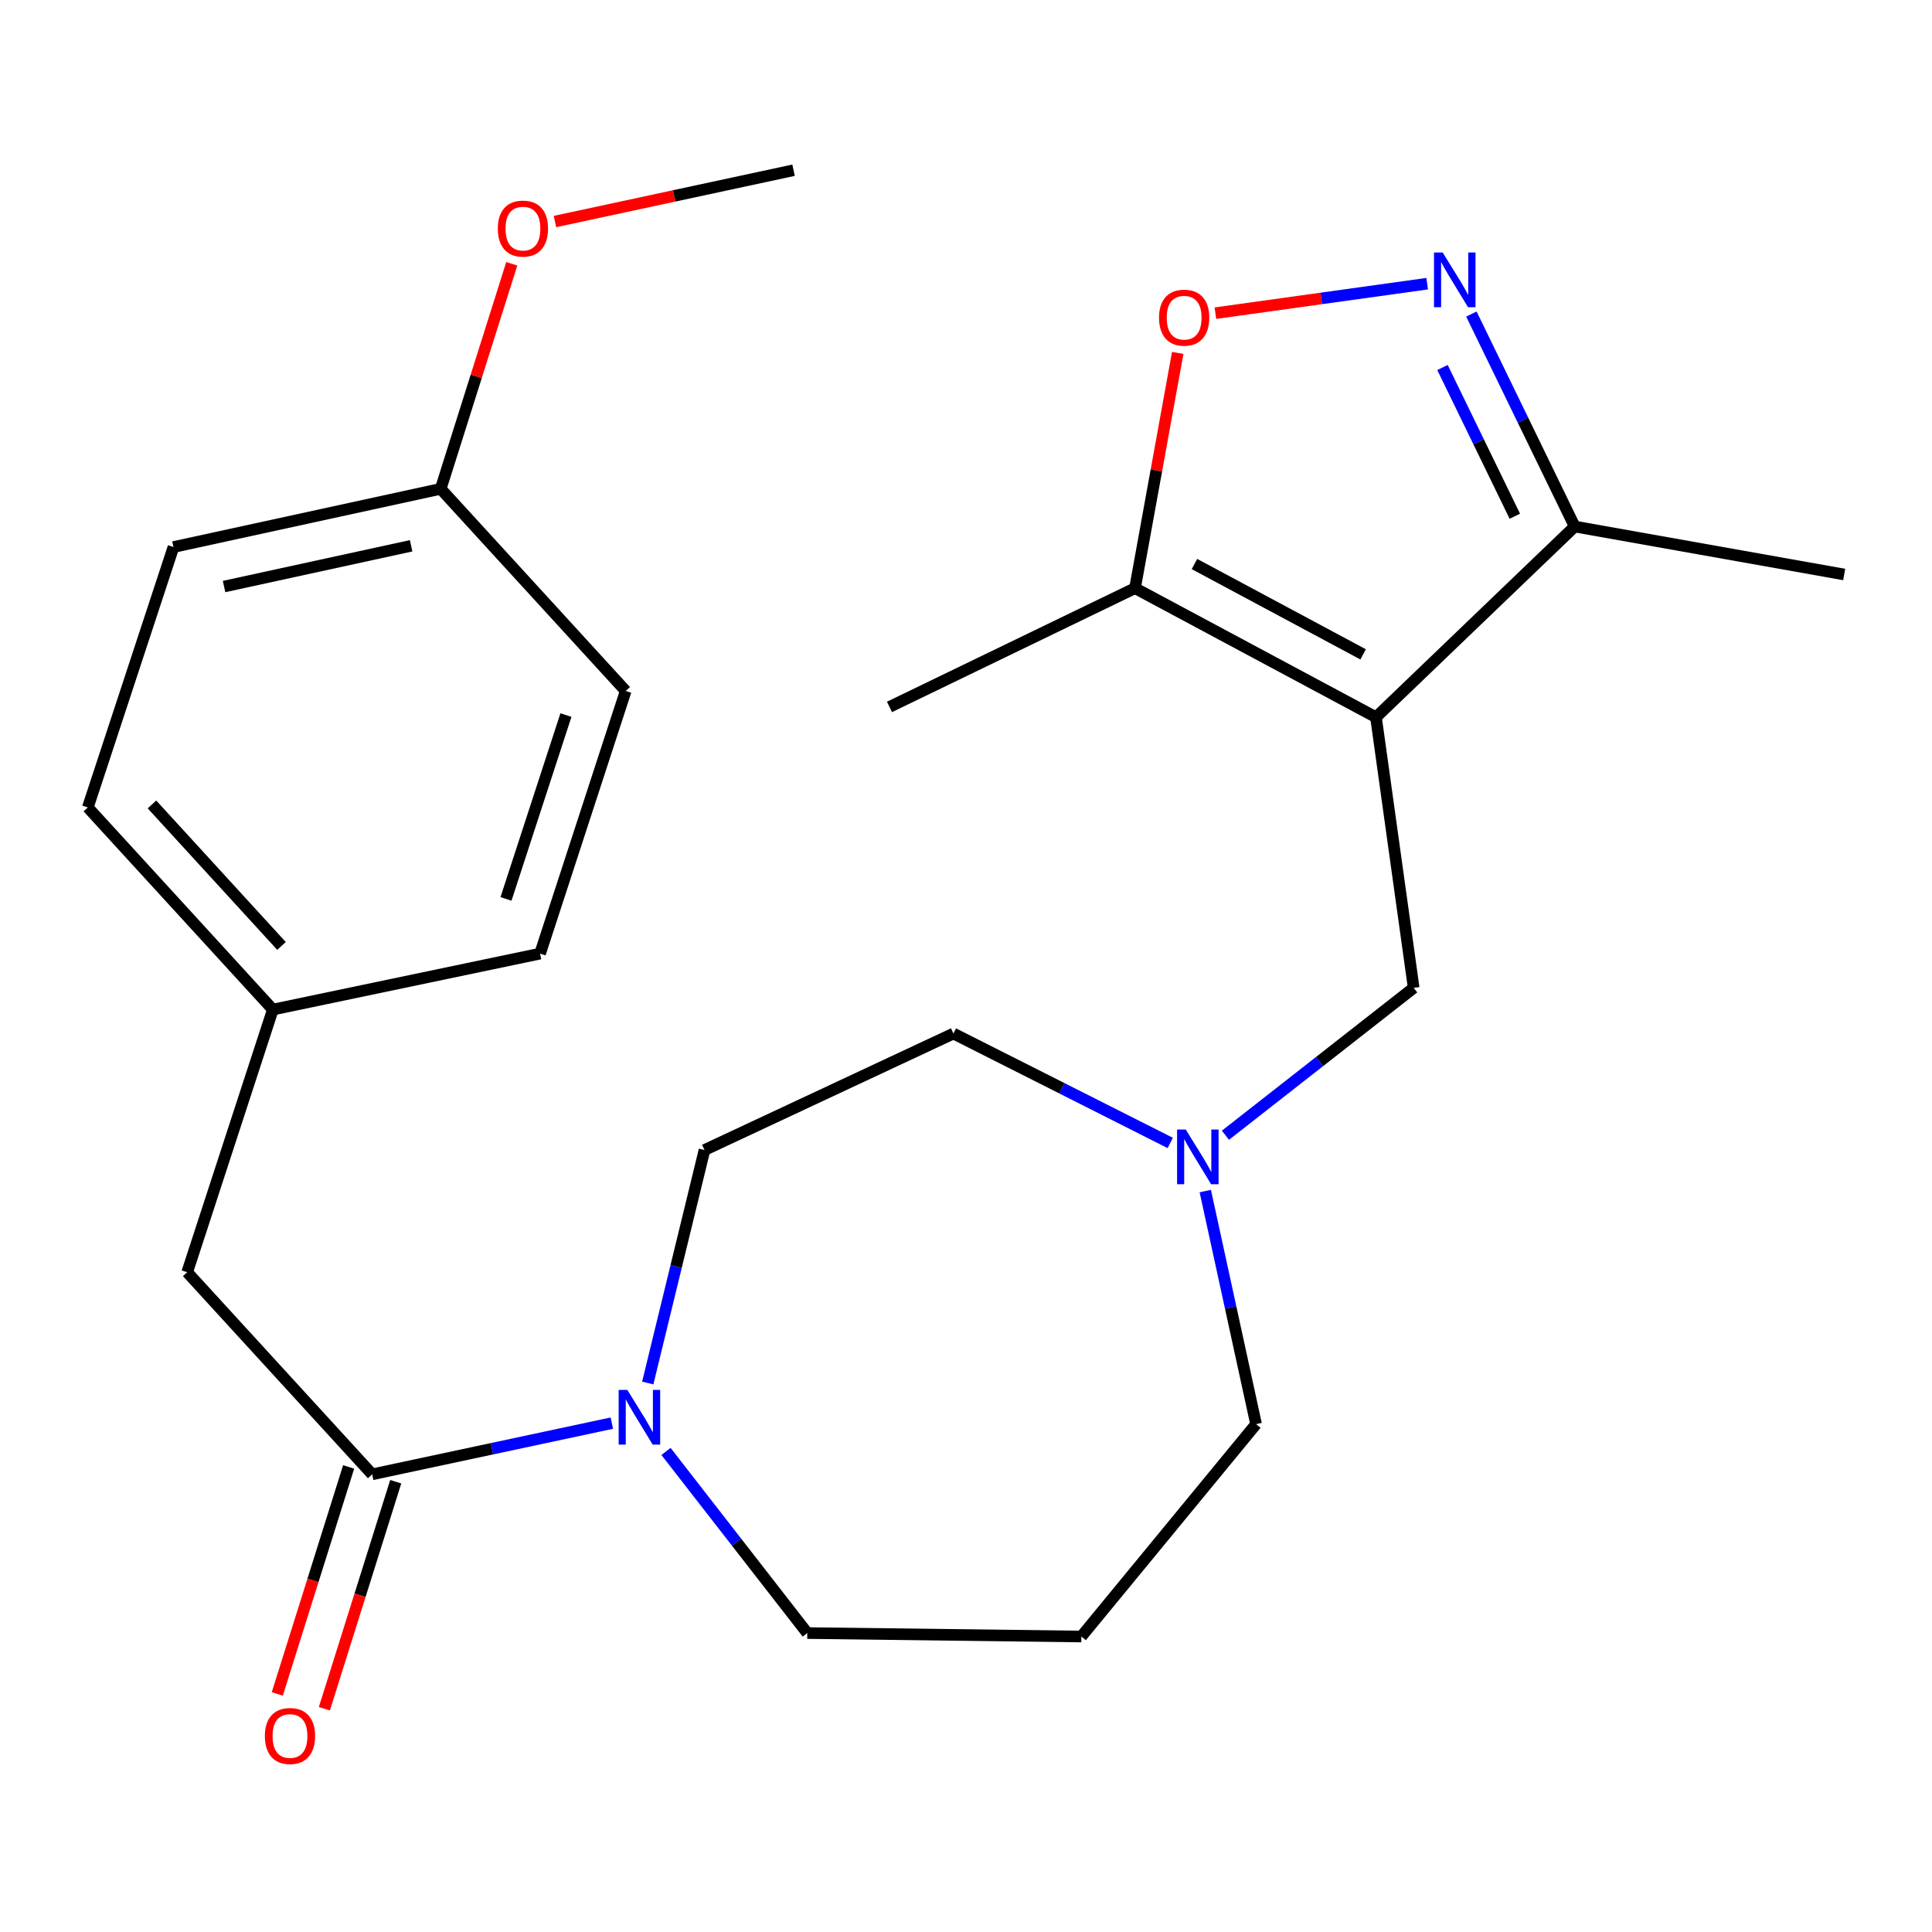 <?xml version='1.0' encoding='iso-8859-1'?>
<svg version='1.1' baseProfile='full'
              xmlns='http://www.w3.org/2000/svg'
                      xmlns:rdkit='http://www.rdkit.org/xml'
                      xmlns:xlink='http://www.w3.org/1999/xlink'
                  xml:space='preserve'
width='1000px' height='1000px' viewBox='0 0 1000 1000'>
<!-- END OF HEADER -->
<rect style='opacity:1.0;fill:#FFFFFF;stroke:none' width='1000' height='1000' x='0' y='0'> </rect>
<path class='bond-3' d='M 712.201,371.239 L 587.48,304.436' style='fill:none;fill-rule:evenodd;stroke:#000000;stroke-width:6px;stroke-linecap:butt;stroke-linejoin:miter;stroke-opacity:1' />
<path class='bond-3' d='M 705.554,338.699 L 618.25,291.938' style='fill:none;fill-rule:evenodd;stroke:#000000;stroke-width:6px;stroke-linecap:butt;stroke-linejoin:miter;stroke-opacity:1' />
<path class='bond-5' d='M 712.201,371.239 L 815.065,272.532' style='fill:none;fill-rule:evenodd;stroke:#000000;stroke-width:6px;stroke-linecap:butt;stroke-linejoin:miter;stroke-opacity:1' />
<path class='bond-6' d='M 712.201,371.239 L 731.715,511.315' style='fill:none;fill-rule:evenodd;stroke:#000000;stroke-width:6px;stroke-linecap:butt;stroke-linejoin:miter;stroke-opacity:1' />
<path class='bond-0' d='M 761.586,162.555 L 788.326,217.544' style='fill:none;fill-rule:evenodd;stroke:#0000FF;stroke-width:6px;stroke-linecap:butt;stroke-linejoin:miter;stroke-opacity:1' />
<path class='bond-0' d='M 788.326,217.544 L 815.065,272.532' style='fill:none;fill-rule:evenodd;stroke:#000000;stroke-width:6px;stroke-linecap:butt;stroke-linejoin:miter;stroke-opacity:1' />
<path class='bond-0' d='M 746.635,190.223 L 765.352,228.715' style='fill:none;fill-rule:evenodd;stroke:#0000FF;stroke-width:6px;stroke-linecap:butt;stroke-linejoin:miter;stroke-opacity:1' />
<path class='bond-0' d='M 765.352,228.715 L 784.07,267.207' style='fill:none;fill-rule:evenodd;stroke:#000000;stroke-width:6px;stroke-linecap:butt;stroke-linejoin:miter;stroke-opacity:1' />
<path class='bond-25' d='M 738.699,146.833 L 683.893,154.464' style='fill:none;fill-rule:evenodd;stroke:#0000FF;stroke-width:6px;stroke-linecap:butt;stroke-linejoin:miter;stroke-opacity:1' />
<path class='bond-25' d='M 683.893,154.464 L 629.088,162.094' style='fill:none;fill-rule:evenodd;stroke:#FF0000;stroke-width:6px;stroke-linecap:butt;stroke-linejoin:miter;stroke-opacity:1' />
<path class='bond-1' d='M 192.641,763.112 L 254.661,749.862' style='fill:none;fill-rule:evenodd;stroke:#000000;stroke-width:6px;stroke-linecap:butt;stroke-linejoin:miter;stroke-opacity:1' />
<path class='bond-1' d='M 254.661,749.862 L 316.682,736.613' style='fill:none;fill-rule:evenodd;stroke:#0000FF;stroke-width:6px;stroke-linecap:butt;stroke-linejoin:miter;stroke-opacity:1' />
<path class='bond-8' d='M 192.641,763.112 L 96.887,658.501' style='fill:none;fill-rule:evenodd;stroke:#000000;stroke-width:6px;stroke-linecap:butt;stroke-linejoin:miter;stroke-opacity:1' />
<path class='bond-9' d='M 180.456,759.282 L 161.99,818.03' style='fill:none;fill-rule:evenodd;stroke:#000000;stroke-width:6px;stroke-linecap:butt;stroke-linejoin:miter;stroke-opacity:1' />
<path class='bond-9' d='M 161.99,818.03 L 143.524,876.779' style='fill:none;fill-rule:evenodd;stroke:#FF0000;stroke-width:6px;stroke-linecap:butt;stroke-linejoin:miter;stroke-opacity:1' />
<path class='bond-9' d='M 204.826,766.942 L 186.36,825.69' style='fill:none;fill-rule:evenodd;stroke:#000000;stroke-width:6px;stroke-linecap:butt;stroke-linejoin:miter;stroke-opacity:1' />
<path class='bond-9' d='M 186.36,825.69 L 167.894,884.439' style='fill:none;fill-rule:evenodd;stroke:#FF0000;stroke-width:6px;stroke-linecap:butt;stroke-linejoin:miter;stroke-opacity:1' />
<path class='bond-2' d='M 609.587,182.665 L 598.534,243.551' style='fill:none;fill-rule:evenodd;stroke:#FF0000;stroke-width:6px;stroke-linecap:butt;stroke-linejoin:miter;stroke-opacity:1' />
<path class='bond-2' d='M 598.534,243.551 L 587.48,304.436' style='fill:none;fill-rule:evenodd;stroke:#000000;stroke-width:6px;stroke-linecap:butt;stroke-linejoin:miter;stroke-opacity:1' />
<path class='bond-22' d='M 587.48,304.436 L 460.39,365.902' style='fill:none;fill-rule:evenodd;stroke:#000000;stroke-width:6px;stroke-linecap:butt;stroke-linejoin:miter;stroke-opacity:1' />
<path class='bond-4' d='M 335.274,715.845 L 349.962,655.546' style='fill:none;fill-rule:evenodd;stroke:#0000FF;stroke-width:6px;stroke-linecap:butt;stroke-linejoin:miter;stroke-opacity:1' />
<path class='bond-4' d='M 349.962,655.546 L 364.65,595.247' style='fill:none;fill-rule:evenodd;stroke:#000000;stroke-width:6px;stroke-linecap:butt;stroke-linejoin:miter;stroke-opacity:1' />
<path class='bond-26' d='M 344.723,751.262 L 381.282,798.266' style='fill:none;fill-rule:evenodd;stroke:#0000FF;stroke-width:6px;stroke-linecap:butt;stroke-linejoin:miter;stroke-opacity:1' />
<path class='bond-26' d='M 381.282,798.266 L 417.842,845.27' style='fill:none;fill-rule:evenodd;stroke:#000000;stroke-width:6px;stroke-linecap:butt;stroke-linejoin:miter;stroke-opacity:1' />
<path class='bond-23' d='M 815.065,272.532 L 954.545,297.354' style='fill:none;fill-rule:evenodd;stroke:#000000;stroke-width:6px;stroke-linecap:butt;stroke-linejoin:miter;stroke-opacity:1' />
<path class='bond-7' d='M 731.715,511.315 L 682.998,549.461' style='fill:none;fill-rule:evenodd;stroke:#000000;stroke-width:6px;stroke-linecap:butt;stroke-linejoin:miter;stroke-opacity:1' />
<path class='bond-7' d='M 682.998,549.461 L 634.282,587.608' style='fill:none;fill-rule:evenodd;stroke:#0000FF;stroke-width:6px;stroke-linecap:butt;stroke-linejoin:miter;stroke-opacity:1' />
<path class='bond-11' d='M 605.712,591.588 L 549.606,563.273' style='fill:none;fill-rule:evenodd;stroke:#0000FF;stroke-width:6px;stroke-linecap:butt;stroke-linejoin:miter;stroke-opacity:1' />
<path class='bond-11' d='M 549.606,563.273 L 493.5,534.959' style='fill:none;fill-rule:evenodd;stroke:#000000;stroke-width:6px;stroke-linecap:butt;stroke-linejoin:miter;stroke-opacity:1' />
<path class='bond-16' d='M 623.851,616.495 L 636.995,676.81' style='fill:none;fill-rule:evenodd;stroke:#0000FF;stroke-width:6px;stroke-linecap:butt;stroke-linejoin:miter;stroke-opacity:1' />
<path class='bond-16' d='M 636.995,676.81 L 650.139,737.126' style='fill:none;fill-rule:evenodd;stroke:#000000;stroke-width:6px;stroke-linecap:butt;stroke-linejoin:miter;stroke-opacity:1' />
<path class='bond-12' d='M 96.887,658.501 L 141.223,522.555' style='fill:none;fill-rule:evenodd;stroke:#000000;stroke-width:6px;stroke-linecap:butt;stroke-linejoin:miter;stroke-opacity:1' />
<path class='bond-10' d='M 364.65,595.247 L 493.5,534.959' style='fill:none;fill-rule:evenodd;stroke:#000000;stroke-width:6px;stroke-linecap:butt;stroke-linejoin:miter;stroke-opacity:1' />
<path class='bond-17' d='M 141.223,522.555 L 279.539,493.589' style='fill:none;fill-rule:evenodd;stroke:#000000;stroke-width:6px;stroke-linecap:butt;stroke-linejoin:miter;stroke-opacity:1' />
<path class='bond-18' d='M 141.223,522.555 L 45.455,417.931' style='fill:none;fill-rule:evenodd;stroke:#000000;stroke-width:6px;stroke-linecap:butt;stroke-linejoin:miter;stroke-opacity:1' />
<path class='bond-18' d='M 145.701,489.613 L 78.663,416.376' style='fill:none;fill-rule:evenodd;stroke:#000000;stroke-width:6px;stroke-linecap:butt;stroke-linejoin:miter;stroke-opacity:1' />
<path class='bond-13' d='M 559.706,847.058 L 650.139,737.126' style='fill:none;fill-rule:evenodd;stroke:#000000;stroke-width:6px;stroke-linecap:butt;stroke-linejoin:miter;stroke-opacity:1' />
<path class='bond-14' d='M 559.706,847.058 L 417.842,845.27' style='fill:none;fill-rule:evenodd;stroke:#000000;stroke-width:6px;stroke-linecap:butt;stroke-linejoin:miter;stroke-opacity:1' />
<path class='bond-15' d='M 228.107,253.018 L 89.791,283.148' style='fill:none;fill-rule:evenodd;stroke:#000000;stroke-width:6px;stroke-linecap:butt;stroke-linejoin:miter;stroke-opacity:1' />
<path class='bond-15' d='M 212.797,282.498 L 115.975,303.589' style='fill:none;fill-rule:evenodd;stroke:#000000;stroke-width:6px;stroke-linecap:butt;stroke-linejoin:miter;stroke-opacity:1' />
<path class='bond-21' d='M 228.107,253.018 L 246.5,194.774' style='fill:none;fill-rule:evenodd;stroke:#000000;stroke-width:6px;stroke-linecap:butt;stroke-linejoin:miter;stroke-opacity:1' />
<path class='bond-21' d='M 246.5,194.774 L 264.893,136.529' style='fill:none;fill-rule:evenodd;stroke:#FF0000;stroke-width:6px;stroke-linecap:butt;stroke-linejoin:miter;stroke-opacity:1' />
<path class='bond-27' d='M 228.107,253.018 L 323.862,357.643' style='fill:none;fill-rule:evenodd;stroke:#000000;stroke-width:6px;stroke-linecap:butt;stroke-linejoin:miter;stroke-opacity:1' />
<path class='bond-20' d='M 279.539,493.589 L 323.862,357.643' style='fill:none;fill-rule:evenodd;stroke:#000000;stroke-width:6px;stroke-linecap:butt;stroke-linejoin:miter;stroke-opacity:1' />
<path class='bond-20' d='M 261.9,465.279 L 292.926,370.116' style='fill:none;fill-rule:evenodd;stroke:#000000;stroke-width:6px;stroke-linecap:butt;stroke-linejoin:miter;stroke-opacity:1' />
<path class='bond-19' d='M 45.455,417.931 L 89.791,283.148' style='fill:none;fill-rule:evenodd;stroke:#000000;stroke-width:6px;stroke-linecap:butt;stroke-linejoin:miter;stroke-opacity:1' />
<path class='bond-24' d='M 287.251,114.669 L 348.999,101.387' style='fill:none;fill-rule:evenodd;stroke:#FF0000;stroke-width:6px;stroke-linecap:butt;stroke-linejoin:miter;stroke-opacity:1' />
<path class='bond-24' d='M 348.999,101.387 L 410.746,88.106' style='fill:none;fill-rule:evenodd;stroke:#000000;stroke-width:6px;stroke-linecap:butt;stroke-linejoin:miter;stroke-opacity:1' />
<path  class='atom-1' d='M 746.715 130.686
L 755.995 145.686
Q 756.915 147.166, 758.395 149.846
Q 759.875 152.526, 759.955 152.686
L 759.955 130.686
L 763.715 130.686
L 763.715 159.006
L 759.835 159.006
L 749.875 142.606
Q 748.715 140.686, 747.475 138.486
Q 746.275 136.286, 745.915 135.606
L 745.915 159.006
L 742.235 159.006
L 742.235 130.686
L 746.715 130.686
' fill='#0000FF'/>
<path  class='atom-3' d='M 599.913 164.426
Q 599.913 157.626, 603.273 153.826
Q 606.633 150.026, 612.913 150.026
Q 619.193 150.026, 622.553 153.826
Q 625.913 157.626, 625.913 164.426
Q 625.913 171.306, 622.513 175.226
Q 619.113 179.106, 612.913 179.106
Q 606.673 179.106, 603.273 175.226
Q 599.913 171.346, 599.913 164.426
M 612.913 175.906
Q 617.233 175.906, 619.553 173.026
Q 621.913 170.106, 621.913 164.426
Q 621.913 158.866, 619.553 156.066
Q 617.233 153.226, 612.913 153.226
Q 608.593 153.226, 606.233 156.026
Q 603.913 158.826, 603.913 164.426
Q 603.913 170.146, 606.233 173.026
Q 608.593 175.906, 612.913 175.906
' fill='#FF0000'/>
<path  class='atom-5' d='M 324.698 719.404
L 333.978 734.404
Q 334.898 735.884, 336.378 738.564
Q 337.858 741.244, 337.938 741.404
L 337.938 719.404
L 341.698 719.404
L 341.698 747.724
L 337.818 747.724
L 327.858 731.324
Q 326.698 729.404, 325.458 727.204
Q 324.258 725.004, 323.898 724.324
L 323.898 747.724
L 320.218 747.724
L 320.218 719.404
L 324.698 719.404
' fill='#0000FF'/>
<path  class='atom-8' d='M 613.734 584.635
L 623.014 599.635
Q 623.934 601.115, 625.414 603.795
Q 626.894 606.475, 626.974 606.635
L 626.974 584.635
L 630.734 584.635
L 630.734 612.955
L 626.854 612.955
L 616.894 596.555
Q 615.734 594.635, 614.494 592.435
Q 613.294 590.235, 612.934 589.555
L 612.934 612.955
L 609.254 612.955
L 609.254 584.635
L 613.734 584.635
' fill='#0000FF'/>
<path  class='atom-10' d='M 137.093 898.556
Q 137.093 891.756, 140.453 887.956
Q 143.813 884.156, 150.093 884.156
Q 156.373 884.156, 159.733 887.956
Q 163.093 891.756, 163.093 898.556
Q 163.093 905.436, 159.693 909.356
Q 156.293 913.236, 150.093 913.236
Q 143.853 913.236, 140.453 909.356
Q 137.093 905.476, 137.093 898.556
M 150.093 910.036
Q 154.413 910.036, 156.733 907.156
Q 159.093 904.236, 159.093 898.556
Q 159.093 892.996, 156.733 890.196
Q 154.413 887.356, 150.093 887.356
Q 145.773 887.356, 143.413 890.156
Q 141.093 892.956, 141.093 898.556
Q 141.093 904.276, 143.413 907.156
Q 145.773 910.036, 150.093 910.036
' fill='#FF0000'/>
<path  class='atom-22' d='M 257.669 118.316
Q 257.669 111.516, 261.029 107.716
Q 264.389 103.916, 270.669 103.916
Q 276.949 103.916, 280.309 107.716
Q 283.669 111.516, 283.669 118.316
Q 283.669 125.196, 280.269 129.116
Q 276.869 132.996, 270.669 132.996
Q 264.429 132.996, 261.029 129.116
Q 257.669 125.236, 257.669 118.316
M 270.669 129.796
Q 274.989 129.796, 277.309 126.916
Q 279.669 123.996, 279.669 118.316
Q 279.669 112.756, 277.309 109.956
Q 274.989 107.116, 270.669 107.116
Q 266.349 107.116, 263.989 109.916
Q 261.669 112.716, 261.669 118.316
Q 261.669 124.036, 263.989 126.916
Q 266.349 129.796, 270.669 129.796
' fill='#FF0000'/>
</svg>
